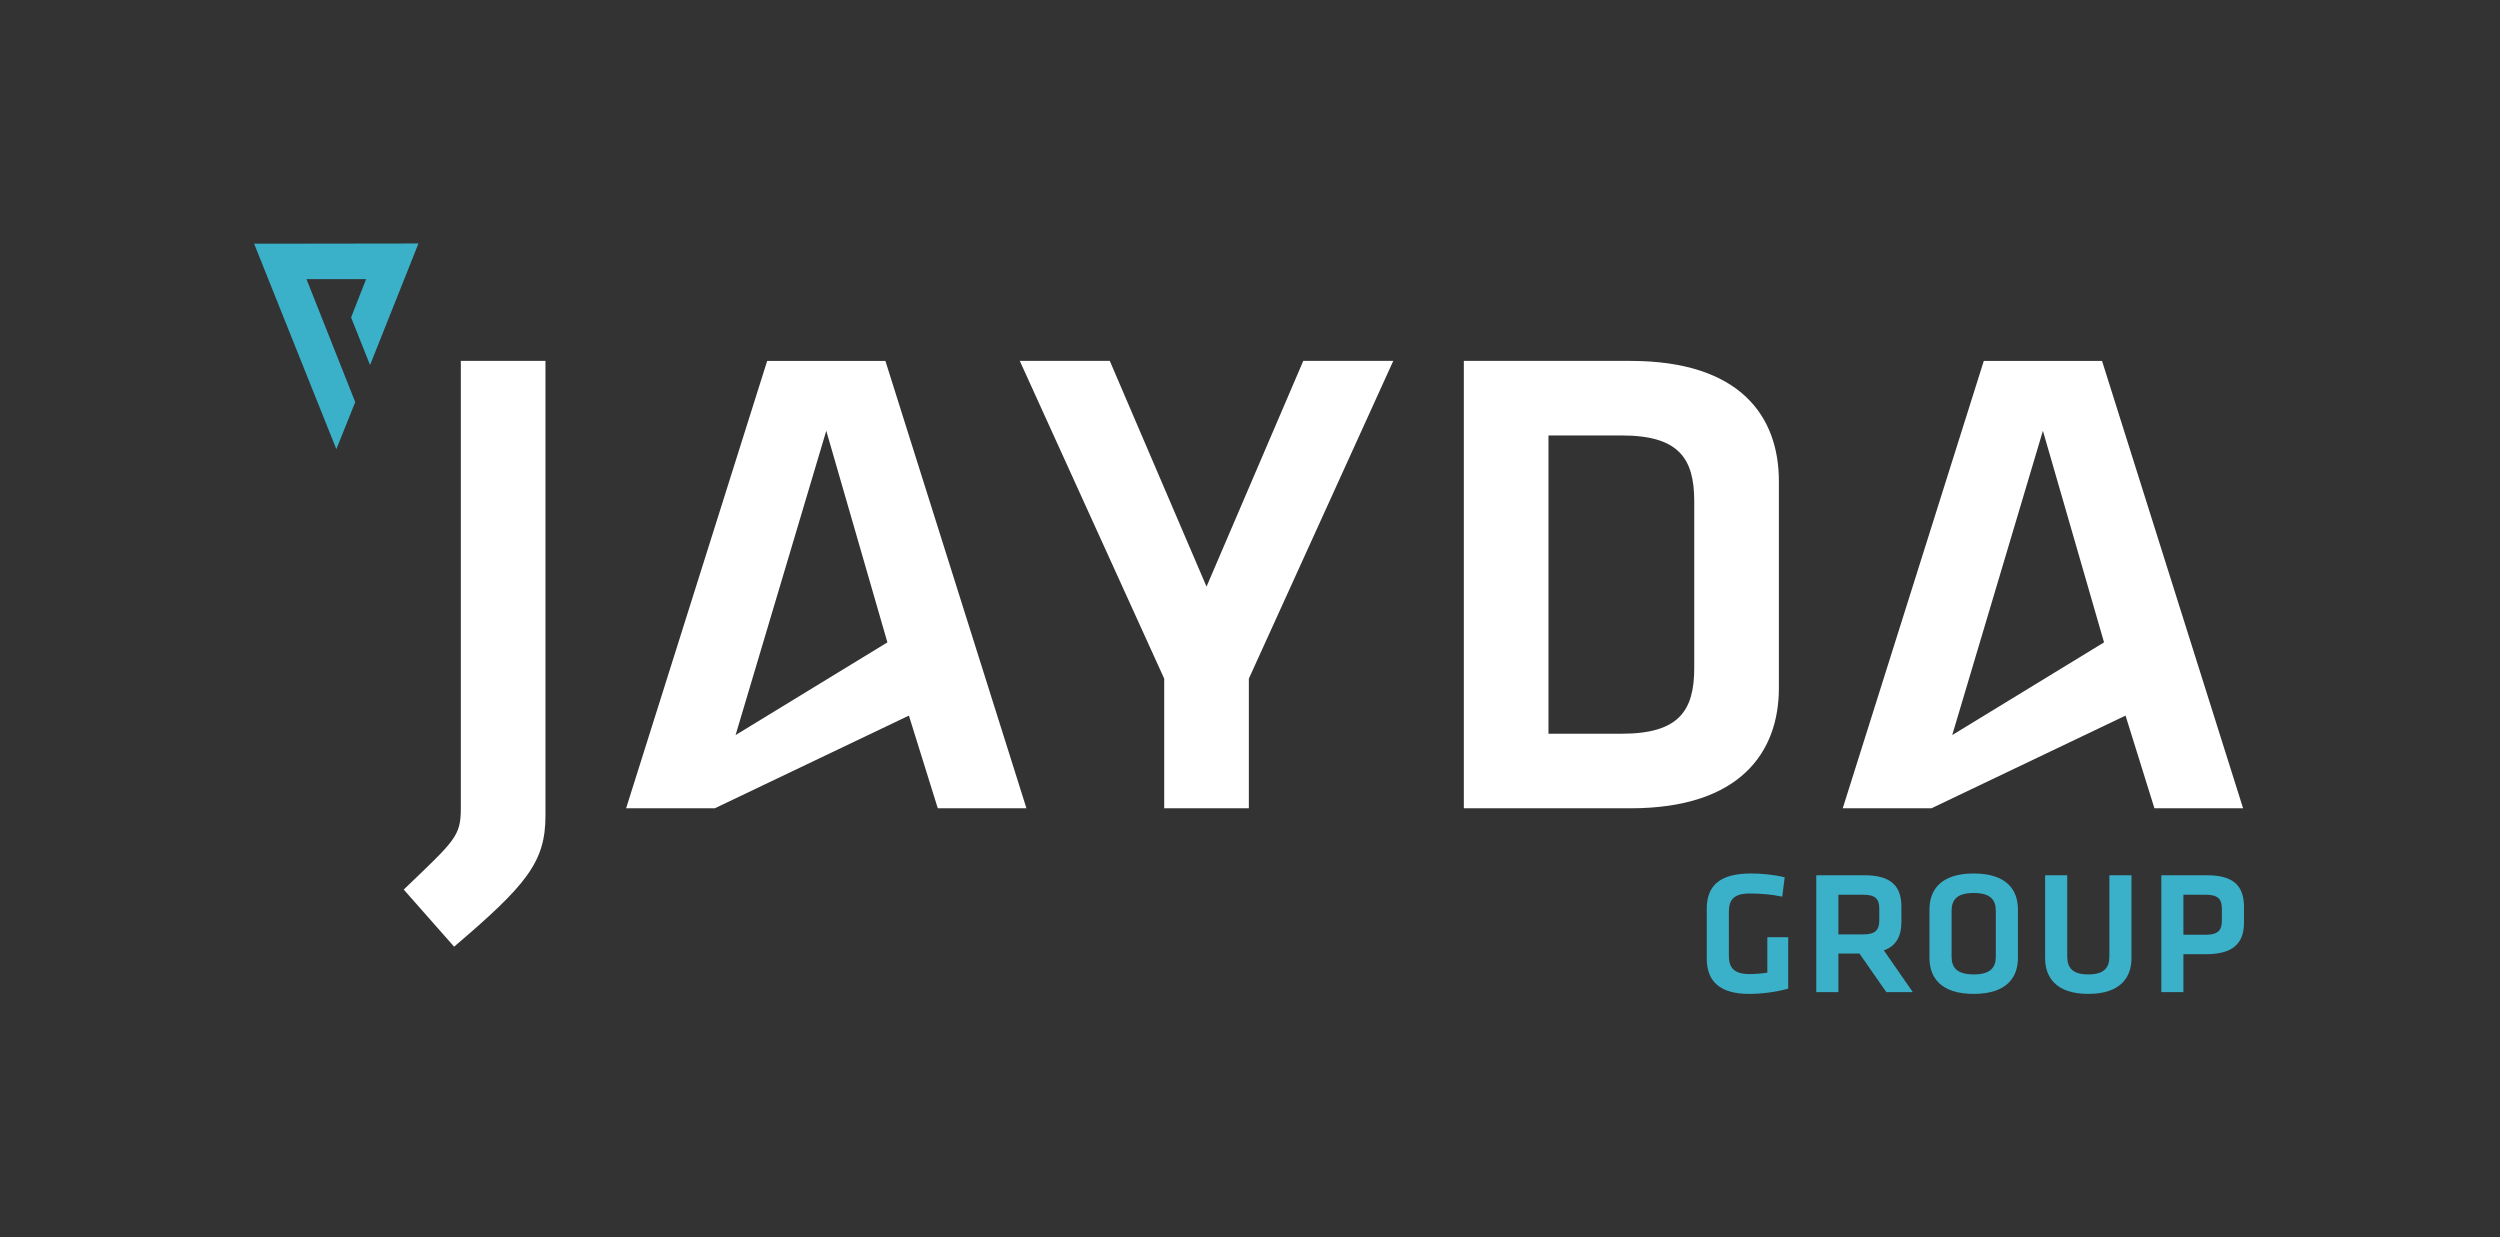 <?xml version="1.0" encoding="utf-8"?>
<!-- Generator: Adobe Illustrator 16.0.0, SVG Export Plug-In . SVG Version: 6.00 Build 0)  -->
<!DOCTYPE svg PUBLIC "-//W3C//DTD SVG 1.1//EN" "http://www.w3.org/Graphics/SVG/1.1/DTD/svg11.dtd">
<svg version="1.1" id="Capa_1" xmlns="http://www.w3.org/2000/svg" xmlns:xlink="http://www.w3.org/1999/xlink" x="0px" y="0px"
	 width="841.89px" height="416.693px" viewBox="0 0 841.89 416.693" enable-background="new 0 0 841.89 416.693"
	 xml:space="preserve">
<rect x="0" y="0" width="841.89" height="416.693" fill="#333333" stroke="none"/>
<polygon fill="#3BB0C9" points="85.568,82.051 113.266,151.257 119.63,135.417 103.21,94.005 123.281,94.002 118.233,106.901 
	124.617,122.936 140.923,81.992 98.435,82.054 98.433,82.051 "/>
<g>
	<defs>
		<rect id="SVGID_1_" width="841.89" height="416.693"/>
	</defs>
	<clipPath id="SVGID_2_">
		<use xlink:href="#SVGID_1_"  overflow="visible"/>
	</clipPath>
	<path clip-path="url(#SVGID_2_)" fill="#3BB0C9" d="M582.211,321.933c0,3.842,1.654,6.09,6.855,6.09
		c2.009,0,4.078-0.178,6.089-0.475v-11.94h7.033v17.32c-4.139,1.182-9.044,1.772-13.181,1.772c-9.636,0-14.247-4.077-14.247-11.88
		v-16.786c0-8.101,4.73-11.884,14.957-11.884c3.192,0,7.741,0.357,11.289,1.301l-0.828,6.503c-3.604-0.769-7.21-1.063-11.052-1.063
		c-5.203,0-6.916,2.126-6.916,6.146V321.933z"/>
	<path clip-path="url(#SVGID_2_)" fill="#3BB0C9" d="M635.227,334.111l-9.045-13.004h-7.093v13.004h-7.448v-39.368h16.137
		c9.163,0,12.533,3.726,12.533,10.642v5.14c0,4.73-1.775,8.041-5.911,9.518l9.751,14.069H635.227z M627.483,301.304h-8.395v13.359
		h8.395c4.077,0,5.378-1.479,5.378-4.789v-3.899C632.861,302.665,631.444,301.304,627.483,301.304"/>
	<path clip-path="url(#SVGID_2_)" fill="#3BB0C9" d="M679.553,322.583c0,6.562-3.783,12.118-14.896,12.118
		c-11.114,0-14.896-5.557-14.896-12.118v-16.314c0-6.56,3.782-12.118,14.896-12.118c11.112,0,14.896,5.559,14.896,12.118V322.583z
		 M657.21,322.17c0,3.724,1.892,5.969,7.447,5.969s7.448-2.245,7.448-5.969v-15.486c0-3.726-1.893-5.971-7.448-5.971
		s-7.447,2.245-7.447,5.971V322.17z"/>
	<path clip-path="url(#SVGID_2_)" fill="#3BB0C9" d="M717.79,294.742v27.961c0,6.205-3.486,11.998-14.541,11.998
		c-11.052,0-14.541-5.793-14.541-11.998v-27.961h7.45v27.369c0,3.843,1.832,6.028,7.091,6.028c5.262,0,7.094-2.186,7.094-6.028
		v-27.369H717.79z"/>
	<path clip-path="url(#SVGID_2_)" fill="#3BB0C9" d="M727.833,294.743h15.369c9.102,0,12.472,3.726,12.472,10.642v5.377
		c0,6.857-3.664,10.58-12.828,10.58h-7.565v12.77h-7.447V294.743z M742.787,301.304h-7.507v13.479h7.507
		c4.198,0,5.439-1.538,5.439-4.789v-4.019C748.227,302.723,746.867,301.304,742.787,301.304"/>
	<path clip-path="url(#SVGID_2_)" fill="#FFFFFF" d="M183.688,121.535v153.15c0,15.608-6.333,23.299-30.763,44.113l-16.966-19.229
		c17.193-16.513,19.227-17.87,19.227-27.371V121.535H183.688z"/>
	<path clip-path="url(#SVGID_2_)" fill="#FFFFFF" d="M306.077,240.98l-65.374,31.218h-29.86l47.506-150.663h39.811l47.505,150.663
		h-29.859L306.077,240.98z M247.712,247.538l51.127-31.217l-20.587-71.256L247.712,247.538z"/>
	<polygon clip-path="url(#SVGID_2_)" fill="#FFFFFF" points="438.881,121.535 469.193,121.535 420.558,228.538 420.558,272.198 
		392.053,272.198 392.053,228.538 343.417,121.535 373.729,121.535 406.304,197.547 	"/>
	<path clip-path="url(#SVGID_2_)" fill="#FFFFFF" d="M549.056,121.535c37.1,0,49.993,18.777,49.993,40.497v69.672
		c0,21.489-12.894,40.492-49.993,40.492h-56.101V121.535H549.056z M521.458,247.087h24.659c19.228,0,24.43-7.691,24.43-22.168
		v-56.101c0-14.48-5.202-22.174-24.43-22.174h-24.659V247.087z"/>
	<path clip-path="url(#SVGID_2_)" fill="#FFFFFF" d="M715.787,240.98l-65.374,31.218h-29.86l47.507-150.663h39.811l47.505,150.663
		h-29.858L715.787,240.98z M657.423,247.538l51.127-31.217l-20.587-71.256L657.423,247.538z"/>
</g>
</svg>

